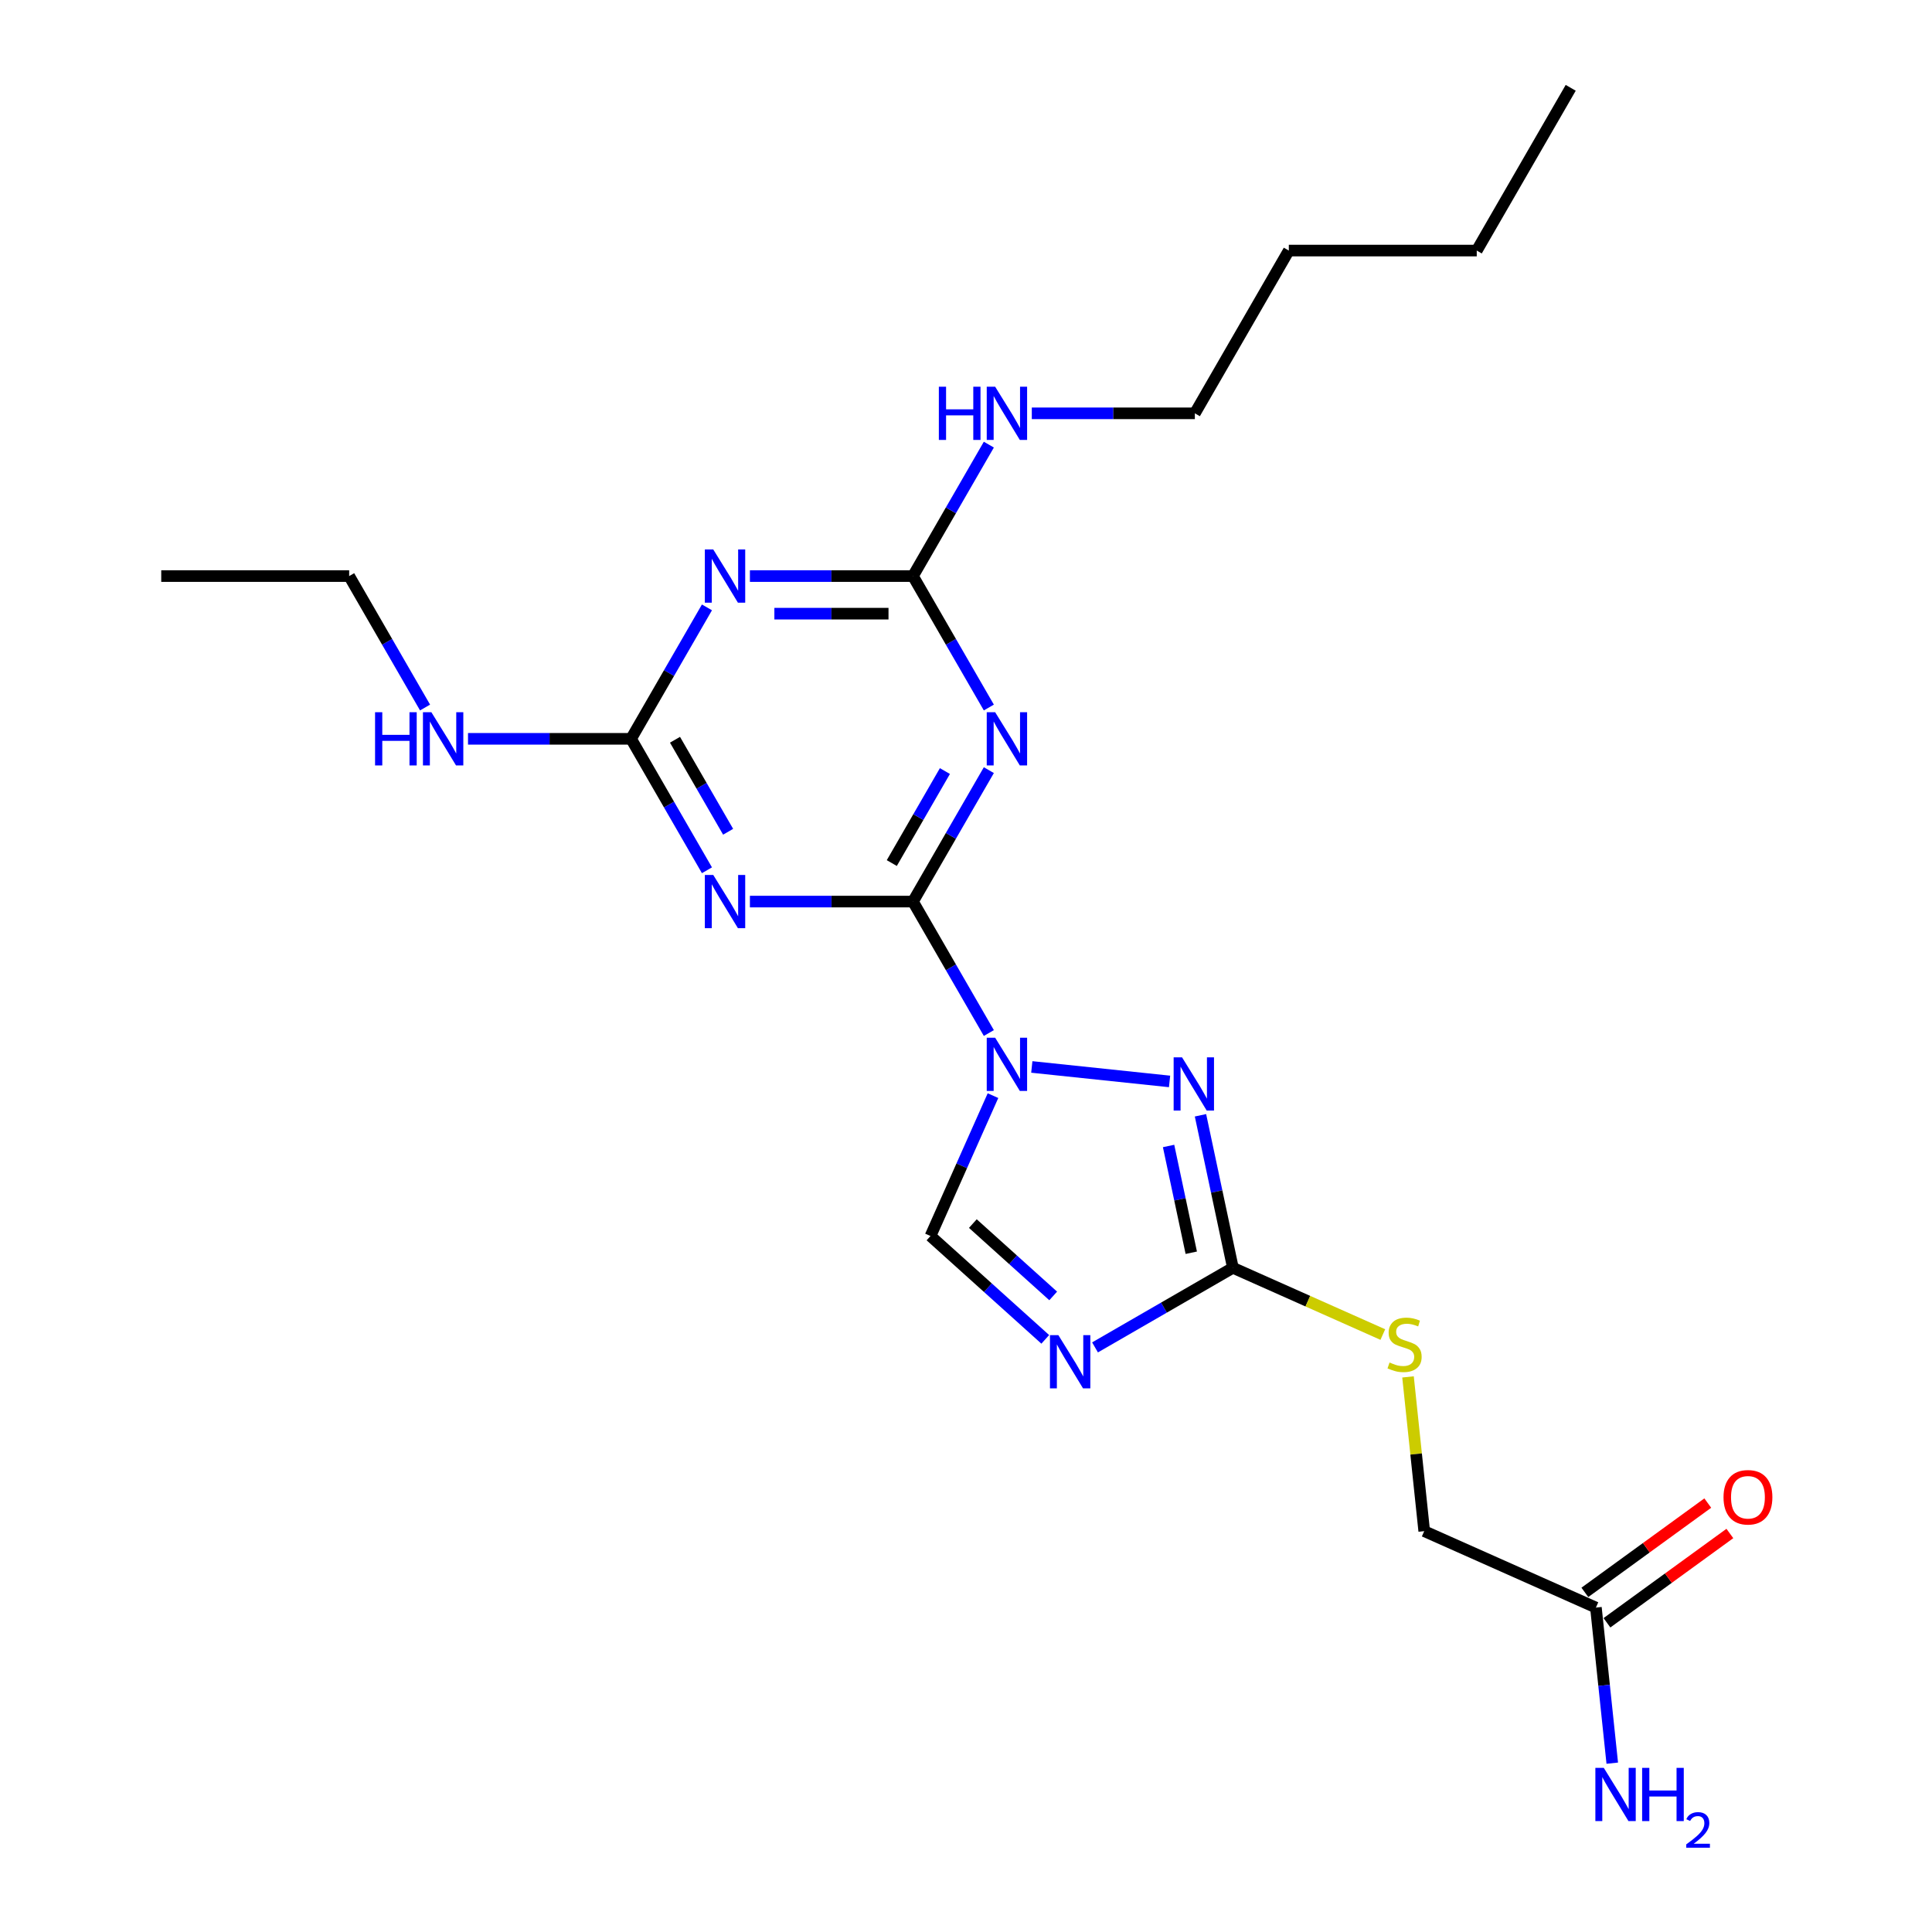 <?xml version='1.0' encoding='iso-8859-1'?>
<svg version='1.1' baseProfile='full'
              xmlns='http://www.w3.org/2000/svg'
                      xmlns:rdkit='http://www.rdkit.org/xml'
                      xmlns:xlink='http://www.w3.org/1999/xlink'
                  xml:space='preserve'
width='1000px' height='1000px' viewBox='0 0 1000 1000'>
<!-- END OF HEADER -->
<rect style='opacity:1.0;fill:#FFFFFF;stroke:none' width='1000' height='1000' x='0' y='0'> </rect>
<path class='bond-0' d='M 511.826,534.692 L 492.186,500.674' style='fill:none;fill-rule:evenodd;stroke:#0000FF;stroke-width:6px;stroke-linecap:butt;stroke-linejoin:miter;stroke-opacity:1' />
<path class='bond-0' d='M 492.186,500.674 L 472.546,466.657' style='fill:none;fill-rule:evenodd;stroke:#000000;stroke-width:6px;stroke-linecap:butt;stroke-linejoin:miter;stroke-opacity:1' />
<path class='bond-3' d='M 534.061,552.251 L 605.367,559.746' style='fill:none;fill-rule:evenodd;stroke:#0000FF;stroke-width:6px;stroke-linecap:butt;stroke-linejoin:miter;stroke-opacity:1' />
<path class='bond-9' d='M 513.967,567.103 L 497.793,603.432' style='fill:none;fill-rule:evenodd;stroke:#0000FF;stroke-width:6px;stroke-linecap:butt;stroke-linejoin:miter;stroke-opacity:1' />
<path class='bond-9' d='M 497.793,603.432 L 481.618,639.76' style='fill:none;fill-rule:evenodd;stroke:#000000;stroke-width:6px;stroke-linecap:butt;stroke-linejoin:miter;stroke-opacity:1' />
<path class='bond-1' d='M 472.546,466.657 L 492.186,432.64' style='fill:none;fill-rule:evenodd;stroke:#000000;stroke-width:6px;stroke-linecap:butt;stroke-linejoin:miter;stroke-opacity:1' />
<path class='bond-1' d='M 492.186,432.64 L 511.826,398.622' style='fill:none;fill-rule:evenodd;stroke:#0000FF;stroke-width:6px;stroke-linecap:butt;stroke-linejoin:miter;stroke-opacity:1' />
<path class='bond-1' d='M 461.59,446.724 L 475.338,422.912' style='fill:none;fill-rule:evenodd;stroke:#000000;stroke-width:6px;stroke-linecap:butt;stroke-linejoin:miter;stroke-opacity:1' />
<path class='bond-1' d='M 475.338,422.912 L 489.086,399.1' style='fill:none;fill-rule:evenodd;stroke:#0000FF;stroke-width:6px;stroke-linecap:butt;stroke-linejoin:miter;stroke-opacity:1' />
<path class='bond-2' d='M 472.546,466.657 L 430.349,466.657' style='fill:none;fill-rule:evenodd;stroke:#000000;stroke-width:6px;stroke-linecap:butt;stroke-linejoin:miter;stroke-opacity:1' />
<path class='bond-2' d='M 430.349,466.657 L 388.153,466.657' style='fill:none;fill-rule:evenodd;stroke:#0000FF;stroke-width:6px;stroke-linecap:butt;stroke-linejoin:miter;stroke-opacity:1' />
<path class='bond-8' d='M 511.826,366.211 L 492.186,332.193' style='fill:none;fill-rule:evenodd;stroke:#0000FF;stroke-width:6px;stroke-linecap:butt;stroke-linejoin:miter;stroke-opacity:1' />
<path class='bond-8' d='M 492.186,332.193 L 472.546,298.176' style='fill:none;fill-rule:evenodd;stroke:#000000;stroke-width:6px;stroke-linecap:butt;stroke-linejoin:miter;stroke-opacity:1' />
<path class='bond-7' d='M 365.917,450.451 L 346.277,416.434' style='fill:none;fill-rule:evenodd;stroke:#0000FF;stroke-width:6px;stroke-linecap:butt;stroke-linejoin:miter;stroke-opacity:1' />
<path class='bond-7' d='M 346.277,416.434 L 326.637,382.416' style='fill:none;fill-rule:evenodd;stroke:#000000;stroke-width:6px;stroke-linecap:butt;stroke-linejoin:miter;stroke-opacity:1' />
<path class='bond-7' d='M 376.874,430.519 L 363.126,406.707' style='fill:none;fill-rule:evenodd;stroke:#0000FF;stroke-width:6px;stroke-linecap:butt;stroke-linejoin:miter;stroke-opacity:1' />
<path class='bond-7' d='M 363.126,406.707 L 349.378,382.894' style='fill:none;fill-rule:evenodd;stroke:#000000;stroke-width:6px;stroke-linecap:butt;stroke-linejoin:miter;stroke-opacity:1' />
<path class='bond-6' d='M 621.367,577.271 L 629.757,616.741' style='fill:none;fill-rule:evenodd;stroke:#0000FF;stroke-width:6px;stroke-linecap:butt;stroke-linejoin:miter;stroke-opacity:1' />
<path class='bond-6' d='M 629.757,616.741 L 638.146,656.212' style='fill:none;fill-rule:evenodd;stroke:#000000;stroke-width:6px;stroke-linecap:butt;stroke-linejoin:miter;stroke-opacity:1' />
<path class='bond-6' d='M 604.854,593.157 L 610.727,620.786' style='fill:none;fill-rule:evenodd;stroke:#0000FF;stroke-width:6px;stroke-linecap:butt;stroke-linejoin:miter;stroke-opacity:1' />
<path class='bond-6' d='M 610.727,620.786 L 616.6,648.416' style='fill:none;fill-rule:evenodd;stroke:#000000;stroke-width:6px;stroke-linecap:butt;stroke-linejoin:miter;stroke-opacity:1' />
<path class='bond-4' d='M 541.027,693.252 L 511.323,666.506' style='fill:none;fill-rule:evenodd;stroke:#0000FF;stroke-width:6px;stroke-linecap:butt;stroke-linejoin:miter;stroke-opacity:1' />
<path class='bond-4' d='M 511.323,666.506 L 481.618,639.76' style='fill:none;fill-rule:evenodd;stroke:#000000;stroke-width:6px;stroke-linecap:butt;stroke-linejoin:miter;stroke-opacity:1' />
<path class='bond-4' d='M 545.133,670.771 L 524.34,652.049' style='fill:none;fill-rule:evenodd;stroke:#0000FF;stroke-width:6px;stroke-linecap:butt;stroke-linejoin:miter;stroke-opacity:1' />
<path class='bond-4' d='M 524.34,652.049 L 503.547,633.327' style='fill:none;fill-rule:evenodd;stroke:#000000;stroke-width:6px;stroke-linecap:butt;stroke-linejoin:miter;stroke-opacity:1' />
<path class='bond-23' d='M 566.785,697.413 L 602.465,676.812' style='fill:none;fill-rule:evenodd;stroke:#0000FF;stroke-width:6px;stroke-linecap:butt;stroke-linejoin:miter;stroke-opacity:1' />
<path class='bond-23' d='M 602.465,676.812 L 638.146,656.212' style='fill:none;fill-rule:evenodd;stroke:#000000;stroke-width:6px;stroke-linecap:butt;stroke-linejoin:miter;stroke-opacity:1' />
<path class='bond-5' d='M 365.917,314.382 L 346.277,348.399' style='fill:none;fill-rule:evenodd;stroke:#0000FF;stroke-width:6px;stroke-linecap:butt;stroke-linejoin:miter;stroke-opacity:1' />
<path class='bond-5' d='M 346.277,348.399 L 326.637,382.416' style='fill:none;fill-rule:evenodd;stroke:#000000;stroke-width:6px;stroke-linecap:butt;stroke-linejoin:miter;stroke-opacity:1' />
<path class='bond-24' d='M 388.153,298.176 L 430.349,298.176' style='fill:none;fill-rule:evenodd;stroke:#0000FF;stroke-width:6px;stroke-linecap:butt;stroke-linejoin:miter;stroke-opacity:1' />
<path class='bond-24' d='M 430.349,298.176 L 472.546,298.176' style='fill:none;fill-rule:evenodd;stroke:#000000;stroke-width:6px;stroke-linecap:butt;stroke-linejoin:miter;stroke-opacity:1' />
<path class='bond-24' d='M 400.812,317.631 L 430.349,317.631' style='fill:none;fill-rule:evenodd;stroke:#0000FF;stroke-width:6px;stroke-linecap:butt;stroke-linejoin:miter;stroke-opacity:1' />
<path class='bond-24' d='M 430.349,317.631 L 459.887,317.631' style='fill:none;fill-rule:evenodd;stroke:#000000;stroke-width:6px;stroke-linecap:butt;stroke-linejoin:miter;stroke-opacity:1' />
<path class='bond-10' d='M 638.146,656.212 L 676.946,673.487' style='fill:none;fill-rule:evenodd;stroke:#000000;stroke-width:6px;stroke-linecap:butt;stroke-linejoin:miter;stroke-opacity:1' />
<path class='bond-10' d='M 676.946,673.487 L 715.745,690.761' style='fill:none;fill-rule:evenodd;stroke:#CCCC00;stroke-width:6px;stroke-linecap:butt;stroke-linejoin:miter;stroke-opacity:1' />
<path class='bond-12' d='M 326.637,382.416 L 284.441,382.416' style='fill:none;fill-rule:evenodd;stroke:#000000;stroke-width:6px;stroke-linecap:butt;stroke-linejoin:miter;stroke-opacity:1' />
<path class='bond-12' d='M 284.441,382.416 L 242.244,382.416' style='fill:none;fill-rule:evenodd;stroke:#0000FF;stroke-width:6px;stroke-linecap:butt;stroke-linejoin:miter;stroke-opacity:1' />
<path class='bond-13' d='M 472.546,298.176 L 492.186,264.159' style='fill:none;fill-rule:evenodd;stroke:#000000;stroke-width:6px;stroke-linecap:butt;stroke-linejoin:miter;stroke-opacity:1' />
<path class='bond-13' d='M 492.186,264.159 L 511.826,230.141' style='fill:none;fill-rule:evenodd;stroke:#0000FF;stroke-width:6px;stroke-linecap:butt;stroke-linejoin:miter;stroke-opacity:1' />
<path class='bond-15' d='M 728.786,712.682 L 732.981,752.599' style='fill:none;fill-rule:evenodd;stroke:#CCCC00;stroke-width:6px;stroke-linecap:butt;stroke-linejoin:miter;stroke-opacity:1' />
<path class='bond-15' d='M 732.981,752.599 L 737.177,792.516' style='fill:none;fill-rule:evenodd;stroke:#000000;stroke-width:6px;stroke-linecap:butt;stroke-linejoin:miter;stroke-opacity:1' />
<path class='bond-11' d='M 826.04,832.08 L 737.177,792.516' style='fill:none;fill-rule:evenodd;stroke:#000000;stroke-width:6px;stroke-linecap:butt;stroke-linejoin:miter;stroke-opacity:1' />
<path class='bond-14' d='M 831.757,839.95 L 863.566,816.839' style='fill:none;fill-rule:evenodd;stroke:#000000;stroke-width:6px;stroke-linecap:butt;stroke-linejoin:miter;stroke-opacity:1' />
<path class='bond-14' d='M 863.566,816.839 L 895.375,793.729' style='fill:none;fill-rule:evenodd;stroke:#FF0000;stroke-width:6px;stroke-linecap:butt;stroke-linejoin:miter;stroke-opacity:1' />
<path class='bond-14' d='M 820.322,824.211 L 852.131,801.1' style='fill:none;fill-rule:evenodd;stroke:#000000;stroke-width:6px;stroke-linecap:butt;stroke-linejoin:miter;stroke-opacity:1' />
<path class='bond-14' d='M 852.131,801.1 L 883.94,777.99' style='fill:none;fill-rule:evenodd;stroke:#FF0000;stroke-width:6px;stroke-linecap:butt;stroke-linejoin:miter;stroke-opacity:1' />
<path class='bond-16' d='M 826.04,832.08 L 830.272,872.347' style='fill:none;fill-rule:evenodd;stroke:#000000;stroke-width:6px;stroke-linecap:butt;stroke-linejoin:miter;stroke-opacity:1' />
<path class='bond-16' d='M 830.272,872.347 L 834.504,912.614' style='fill:none;fill-rule:evenodd;stroke:#0000FF;stroke-width:6px;stroke-linecap:butt;stroke-linejoin:miter;stroke-opacity:1' />
<path class='bond-17' d='M 220.009,366.211 L 200.369,332.193' style='fill:none;fill-rule:evenodd;stroke:#0000FF;stroke-width:6px;stroke-linecap:butt;stroke-linejoin:miter;stroke-opacity:1' />
<path class='bond-17' d='M 200.369,332.193 L 180.729,298.176' style='fill:none;fill-rule:evenodd;stroke:#000000;stroke-width:6px;stroke-linecap:butt;stroke-linejoin:miter;stroke-opacity:1' />
<path class='bond-18' d='M 534.061,213.936 L 576.258,213.936' style='fill:none;fill-rule:evenodd;stroke:#0000FF;stroke-width:6px;stroke-linecap:butt;stroke-linejoin:miter;stroke-opacity:1' />
<path class='bond-18' d='M 576.258,213.936 L 618.455,213.936' style='fill:none;fill-rule:evenodd;stroke:#000000;stroke-width:6px;stroke-linecap:butt;stroke-linejoin:miter;stroke-opacity:1' />
<path class='bond-21' d='M 180.729,298.176 L 83.456,298.176' style='fill:none;fill-rule:evenodd;stroke:#000000;stroke-width:6px;stroke-linecap:butt;stroke-linejoin:miter;stroke-opacity:1' />
<path class='bond-19' d='M 618.455,213.936 L 667.091,129.695' style='fill:none;fill-rule:evenodd;stroke:#000000;stroke-width:6px;stroke-linecap:butt;stroke-linejoin:miter;stroke-opacity:1' />
<path class='bond-20' d='M 667.091,129.695 L 764.364,129.695' style='fill:none;fill-rule:evenodd;stroke:#000000;stroke-width:6px;stroke-linecap:butt;stroke-linejoin:miter;stroke-opacity:1' />
<path class='bond-22' d='M 764.364,129.695 L 813,45.455' style='fill:none;fill-rule:evenodd;stroke:#000000;stroke-width:6px;stroke-linecap:butt;stroke-linejoin:miter;stroke-opacity:1' />
<path  class='atom-0' d='M 515.093 537.124
L 524.12 551.715
Q 525.015 553.154, 526.455 555.761
Q 527.894 558.368, 527.972 558.524
L 527.972 537.124
L 531.63 537.124
L 531.63 564.671
L 527.855 564.671
L 518.167 548.719
Q 517.039 546.851, 515.833 544.711
Q 514.665 542.571, 514.315 541.909
L 514.315 564.671
L 510.735 564.671
L 510.735 537.124
L 515.093 537.124
' fill='#0000FF'/>
<path  class='atom-2' d='M 515.093 368.643
L 524.12 383.234
Q 525.015 384.673, 526.455 387.28
Q 527.894 389.887, 527.972 390.043
L 527.972 368.643
L 531.63 368.643
L 531.63 396.19
L 527.855 396.19
L 518.167 380.238
Q 517.039 378.37, 515.833 376.23
Q 514.665 374.09, 514.315 373.429
L 514.315 396.19
L 510.735 396.19
L 510.735 368.643
L 515.093 368.643
' fill='#0000FF'/>
<path  class='atom-3' d='M 369.184 452.883
L 378.211 467.474
Q 379.106 468.914, 380.546 471.521
Q 381.986 474.128, 382.063 474.283
L 382.063 452.883
L 385.721 452.883
L 385.721 480.431
L 381.947 480.431
L 372.258 464.478
Q 371.13 462.61, 369.924 460.47
Q 368.756 458.33, 368.406 457.669
L 368.406 480.431
L 364.827 480.431
L 364.827 452.883
L 369.184 452.883
' fill='#0000FF'/>
<path  class='atom-4' d='M 611.833 547.291
L 620.86 561.882
Q 621.755 563.322, 623.194 565.929
Q 624.634 568.536, 624.712 568.691
L 624.712 547.291
L 628.369 547.291
L 628.369 574.839
L 624.595 574.839
L 614.907 558.886
Q 613.778 557.019, 612.572 554.879
Q 611.405 552.739, 611.055 552.077
L 611.055 574.839
L 607.475 574.839
L 607.475 547.291
L 611.833 547.291
' fill='#0000FF'/>
<path  class='atom-5' d='M 547.817 691.075
L 556.843 705.665
Q 557.738 707.105, 559.178 709.712
Q 560.618 712.319, 560.695 712.475
L 560.695 691.075
L 564.353 691.075
L 564.353 718.622
L 560.579 718.622
L 550.89 702.669
Q 549.762 700.802, 548.556 698.662
Q 547.389 696.522, 547.038 695.86
L 547.038 718.622
L 543.459 718.622
L 543.459 691.075
L 547.817 691.075
' fill='#0000FF'/>
<path  class='atom-6' d='M 369.184 284.402
L 378.211 298.993
Q 379.106 300.433, 380.546 303.04
Q 381.986 305.647, 382.063 305.802
L 382.063 284.402
L 385.721 284.402
L 385.721 311.95
L 381.947 311.95
L 372.258 295.997
Q 371.13 294.129, 369.924 291.989
Q 368.756 289.849, 368.406 289.188
L 368.406 311.95
L 364.827 311.95
L 364.827 284.402
L 369.184 284.402
' fill='#0000FF'/>
<path  class='atom-11' d='M 719.227 705.231
Q 719.539 705.348, 720.823 705.893
Q 722.107 706.437, 723.507 706.788
Q 724.947 707.099, 726.348 707.099
Q 728.955 707.099, 730.472 705.854
Q 731.99 704.57, 731.99 702.352
Q 731.99 700.835, 731.211 699.901
Q 730.472 698.967, 729.305 698.461
Q 728.138 697.955, 726.192 697.372
Q 723.741 696.632, 722.262 695.932
Q 720.823 695.232, 719.772 693.753
Q 718.76 692.275, 718.76 689.784
Q 718.76 686.322, 721.095 684.182
Q 723.468 682.042, 728.138 682.042
Q 731.328 682.042, 734.947 683.559
L 734.052 686.555
Q 730.744 685.193, 728.254 685.193
Q 725.57 685.193, 724.091 686.322
Q 722.612 687.411, 722.651 689.318
Q 722.651 690.796, 723.391 691.691
Q 724.169 692.586, 725.258 693.092
Q 726.387 693.598, 728.254 694.181
Q 730.744 694.959, 732.223 695.738
Q 733.702 696.516, 734.752 698.111
Q 735.842 699.667, 735.842 702.352
Q 735.842 706.165, 733.274 708.227
Q 730.744 710.251, 726.503 710.251
Q 724.052 710.251, 722.184 709.706
Q 720.356 709.2, 718.177 708.305
L 719.227 705.231
' fill='#CCCC00'/>
<path  class='atom-13' d='M 194.133 368.643
L 197.868 368.643
L 197.868 380.354
L 211.953 380.354
L 211.953 368.643
L 215.688 368.643
L 215.688 396.19
L 211.953 396.19
L 211.953 383.467
L 197.868 383.467
L 197.868 396.19
L 194.133 396.19
L 194.133 368.643
' fill='#0000FF'/>
<path  class='atom-13' d='M 223.276 368.643
L 232.303 383.234
Q 233.197 384.673, 234.637 387.28
Q 236.077 389.887, 236.155 390.043
L 236.155 368.643
L 239.812 368.643
L 239.812 396.19
L 236.038 396.19
L 226.349 380.238
Q 225.221 378.37, 224.015 376.23
Q 222.848 374.09, 222.497 373.429
L 222.497 396.19
L 218.918 396.19
L 218.918 368.643
L 223.276 368.643
' fill='#0000FF'/>
<path  class='atom-14' d='M 485.95 200.162
L 489.686 200.162
L 489.686 211.873
L 503.771 211.873
L 503.771 200.162
L 507.506 200.162
L 507.506 227.709
L 503.771 227.709
L 503.771 214.986
L 489.686 214.986
L 489.686 227.709
L 485.95 227.709
L 485.95 200.162
' fill='#0000FF'/>
<path  class='atom-14' d='M 515.093 200.162
L 524.12 214.753
Q 525.015 216.192, 526.455 218.799
Q 527.894 221.406, 527.972 221.562
L 527.972 200.162
L 531.63 200.162
L 531.63 227.709
L 527.855 227.709
L 518.167 211.757
Q 517.039 209.889, 515.833 207.749
Q 514.665 205.609, 514.315 204.948
L 514.315 227.709
L 510.735 227.709
L 510.735 200.162
L 515.093 200.162
' fill='#0000FF'/>
<path  class='atom-15' d='M 892.09 774.983
Q 892.09 768.368, 895.358 764.672
Q 898.626 760.976, 904.735 760.976
Q 910.844 760.976, 914.112 764.672
Q 917.38 768.368, 917.38 774.983
Q 917.38 781.675, 914.073 785.488
Q 910.766 789.262, 904.735 789.262
Q 898.665 789.262, 895.358 785.488
Q 892.09 781.714, 892.09 774.983
M 904.735 786.15
Q 908.937 786.15, 911.194 783.348
Q 913.489 780.508, 913.489 774.983
Q 913.489 769.574, 911.194 766.851
Q 908.937 764.088, 904.735 764.088
Q 900.533 764.088, 898.237 766.812
Q 895.98 769.536, 895.98 774.983
Q 895.98 780.547, 898.237 783.348
Q 900.533 786.15, 904.735 786.15
' fill='#FF0000'/>
<path  class='atom-17' d='M 830.118 915.046
L 839.145 929.637
Q 840.04 931.077, 841.48 933.684
Q 842.919 936.291, 842.997 936.446
L 842.997 915.046
L 846.655 915.046
L 846.655 942.594
L 842.88 942.594
L 833.192 926.641
Q 832.064 924.774, 830.858 922.634
Q 829.69 920.494, 829.34 919.832
L 829.34 942.594
L 825.76 942.594
L 825.76 915.046
L 830.118 915.046
' fill='#0000FF'/>
<path  class='atom-17' d='M 849.962 915.046
L 853.697 915.046
L 853.697 926.758
L 867.782 926.758
L 867.782 915.046
L 871.517 915.046
L 871.517 942.594
L 867.782 942.594
L 867.782 929.871
L 853.697 929.871
L 853.697 942.594
L 849.962 942.594
L 849.962 915.046
' fill='#0000FF'/>
<path  class='atom-17' d='M 872.853 941.627
Q 873.521 939.907, 875.113 938.957
Q 876.705 937.981, 878.913 937.981
Q 881.661 937.981, 883.202 939.47
Q 884.743 940.96, 884.743 943.605
Q 884.743 946.301, 882.74 948.818
Q 880.762 951.334, 876.653 954.313
L 885.051 954.313
L 885.051 956.368
L 872.801 956.368
L 872.801 954.647
Q 876.191 952.233, 878.194 950.436
Q 880.223 948.638, 881.199 947.02
Q 882.175 945.402, 882.175 943.733
Q 882.175 941.987, 881.302 941.011
Q 880.428 940.035, 878.913 940.035
Q 877.45 940.035, 876.474 940.626
Q 875.498 941.216, 874.805 942.526
L 872.853 941.627
' fill='#0000FF'/>
</svg>

